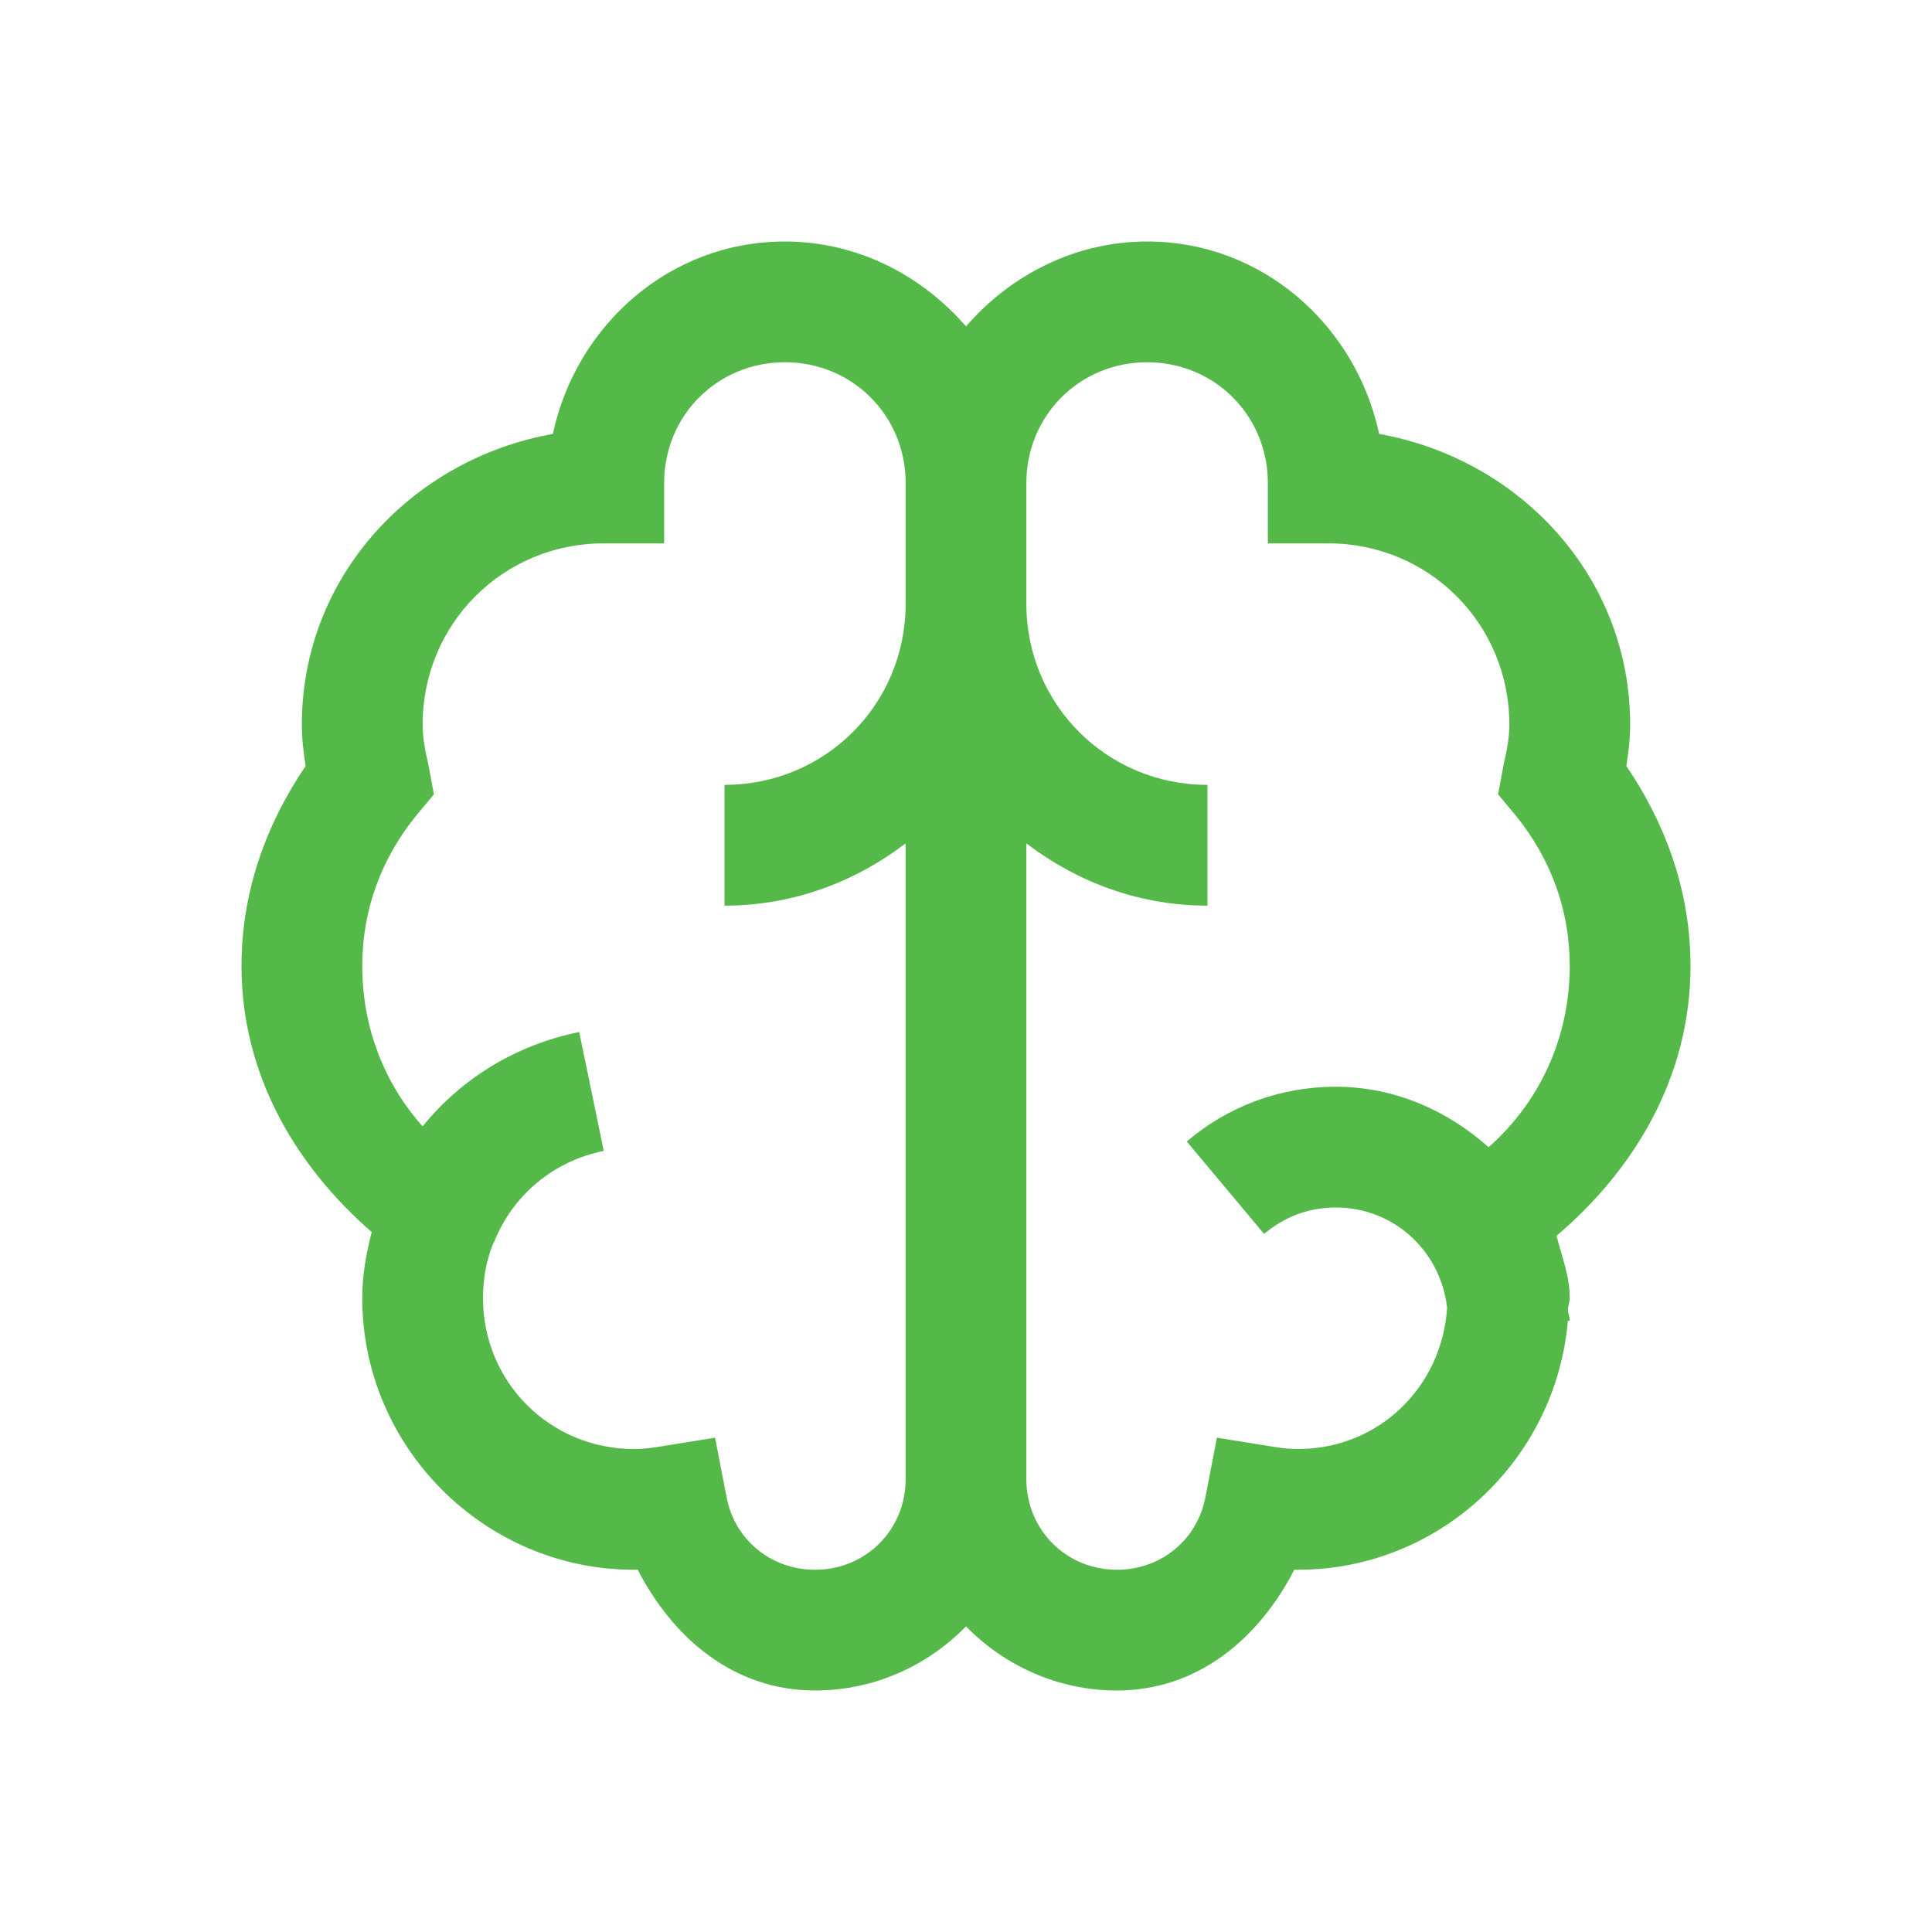 <?xml version="1.0" encoding="UTF-8"?> <svg xmlns="http://www.w3.org/2000/svg" width="50" height="50" viewBox="0 0 50 50" fill="none"> <path d="M20.312 6.25C17.328 6.25 14.911 8.417 14.307 11.23C10.663 11.883 7.812 14.923 7.812 18.75C7.812 19.134 7.855 19.476 7.91 19.824C6.903 21.307 6.25 23.053 6.25 25C6.25 27.808 7.648 30.17 9.619 31.885C9.479 32.44 9.375 32.996 9.375 33.594C9.375 37.457 12.543 40.625 16.406 40.625C16.449 40.625 16.467 40.625 16.504 40.625C17.413 42.389 18.988 43.75 21.094 43.75C22.62 43.75 24.005 43.109 25 42.09C25.995 43.109 27.38 43.75 28.906 43.75C31.012 43.75 32.587 42.389 33.496 40.625C33.533 40.625 33.551 40.625 33.594 40.625C37.262 40.625 40.271 37.769 40.576 34.18H40.625C40.625 34.082 40.582 33.984 40.576 33.887C40.582 33.789 40.625 33.691 40.625 33.594C40.625 33.014 40.417 32.52 40.283 31.982C42.31 30.261 43.75 27.856 43.75 25C43.75 23.053 43.097 21.307 42.09 19.824C42.145 19.476 42.188 19.134 42.188 18.75C42.188 14.923 39.337 11.883 35.693 11.23C35.089 8.417 32.672 6.25 29.688 6.25C27.814 6.25 26.148 7.123 25 8.447C23.852 7.123 22.186 6.25 20.312 6.25ZM20.312 9.375C22.058 9.375 23.438 10.754 23.438 12.5V15.625C23.438 18.231 21.356 20.312 18.75 20.312V23.438C20.52 23.438 22.125 22.827 23.438 21.826V38.281C23.438 39.593 22.406 40.625 21.094 40.625C19.928 40.625 18.994 39.819 18.799 38.721L18.506 37.207L16.992 37.451C16.718 37.494 16.547 37.5 16.406 37.5C14.233 37.5 12.5 35.767 12.5 33.594C12.5 33.112 12.579 32.66 12.744 32.227C12.756 32.19 12.781 32.166 12.793 32.129C13.275 30.927 14.325 30.048 15.625 29.785L14.99 26.709C13.361 27.039 11.945 27.905 10.938 29.15C9.955 28.052 9.375 26.599 9.375 25C9.375 23.535 9.875 22.229 10.742 21.143L11.23 20.557L11.084 19.775C10.998 19.409 10.938 19.086 10.938 18.75C10.938 16.144 13.019 14.062 15.625 14.062H17.188V12.5C17.188 10.754 18.567 9.375 20.312 9.375ZM29.688 9.375C31.433 9.375 32.812 10.754 32.812 12.5V14.062H34.375C36.981 14.062 39.062 16.144 39.062 18.75C39.062 19.086 39.002 19.409 38.916 19.775L38.77 20.557L39.258 21.143C40.124 22.229 40.625 23.535 40.625 25C40.625 26.874 39.825 28.546 38.525 29.688C37.457 28.741 36.096 28.125 34.57 28.125C33.093 28.125 31.763 28.65 30.713 29.541L32.715 31.934C33.221 31.506 33.844 31.25 34.57 31.25C36.078 31.25 37.28 32.379 37.451 33.838C37.323 35.895 35.681 37.5 33.594 37.5C33.453 37.5 33.282 37.494 33.008 37.451L31.494 37.207L31.201 38.721C31.006 39.819 30.072 40.625 28.906 40.625C27.594 40.625 26.562 39.593 26.562 38.281V21.826C27.875 22.827 29.48 23.438 31.25 23.438V20.312C28.644 20.312 26.562 18.231 26.562 15.625V12.5C26.562 10.754 27.942 9.375 29.688 9.375Z" fill="#55B94A"></path> </svg> 